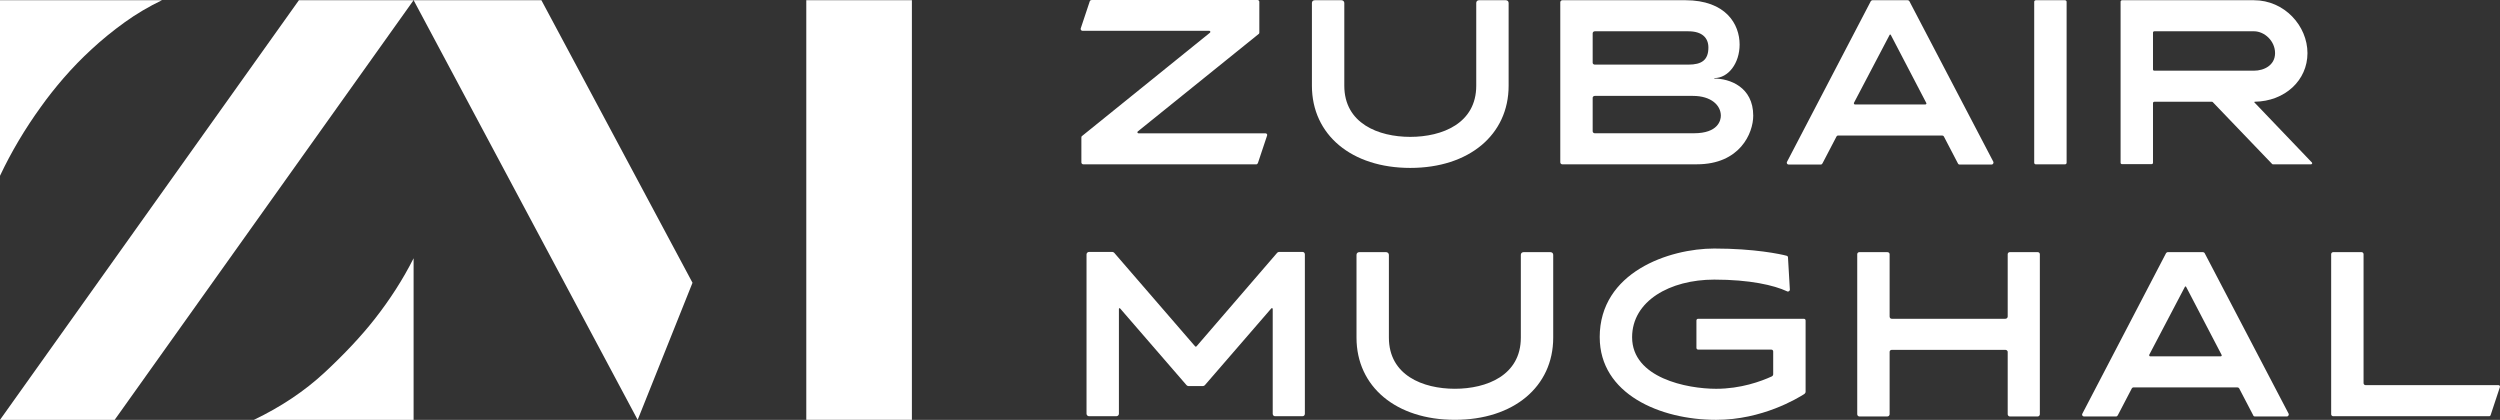 <svg width="262" height="44" viewBox="0 0 262 44" fill="none" xmlns="http://www.w3.org/2000/svg">
<rect x="0" y="0" width="262" height="44" fill="#333333" stroke="none"/>
<g clip-path="url(#clip0_47_566)">
<path d="M43.346 0.02L66.828 44L72.575 29.634L56.737 0.02H43.346Z" fill="white"/>
<path d="M95.566 0.02H84.499V43.998H95.566V0.02Z" fill="white"/>
<path d="M6.682 8.166C7.58 7.127 8.563 6.117 9.626 5.138C10.687 4.158 11.832 3.226 13.058 2.343C14.284 1.46 15.592 0.688 16.981 0.02H0V18.424C1.184 15.915 2.616 13.505 4.29 11.192C4.987 10.213 5.784 9.203 6.681 8.164L6.682 8.166Z" fill="white"/>
<path d="M34.025 39.032C31.94 40.972 29.467 42.626 26.607 44H43.345V27.066C42.239 29.262 40.868 31.4 39.236 33.474C37.848 35.24 36.11 37.091 34.025 39.033V39.032Z" fill="white"/>
<path d="M0 44H12.017L43.346 0.02H31.328L0 44Z" fill="white"/>
<path d="M113.526 17.223C113.427 17.223 113.329 17.128 113.329 17.033V14.391C113.329 14.344 113.353 14.273 113.403 14.249L126.811 3.421C126.885 3.349 126.836 3.231 126.737 3.231H113.452C113.329 3.231 113.23 3.113 113.254 2.996L114.214 0.118C114.239 0.047 114.338 0 114.412 0H131.781C131.879 0 131.978 0.071 131.978 0.189V3.422C131.978 3.47 131.953 3.541 131.904 3.564L119.235 13.78C119.16 13.851 119.21 13.97 119.309 13.97H132.619C132.742 13.97 132.841 14.088 132.791 14.205L131.832 17.082C131.807 17.153 131.733 17.224 131.659 17.224H113.528L113.526 17.223Z" fill="white"/>
<path d="M137.489 8.988V0.306C137.489 0.14 137.613 0.024 137.784 0.024H140.589C140.737 0.024 140.883 0.142 140.883 0.306V8.988C140.883 12.928 144.45 14.344 147.796 14.344C151.143 14.344 154.71 12.928 154.71 8.988V0.306C154.71 0.14 154.833 0.024 155.004 0.024H157.809C157.982 0.024 158.104 0.142 158.104 0.306V8.988C158.104 14.13 153.946 17.598 147.796 17.598C141.647 17.598 137.489 14.13 137.489 8.988Z" fill="white"/>
<path d="M163.738 17.223C163.615 17.223 163.518 17.128 163.518 17.01V0.235C163.518 0.117 163.617 0.022 163.738 0.022H176.605C180.911 0.022 182.312 2.57 182.312 4.669C182.312 6.628 181.132 8.184 179.655 8.184V8.232C181.254 8.232 183.739 9.104 183.739 12.124C183.739 13.965 182.337 17.219 177.835 17.219H163.738V17.223ZM166.912 6.582C166.912 6.677 167.011 6.772 167.134 6.772H176.949C178.327 6.772 179.04 6.3 179.04 4.979C179.04 3.964 178.375 3.28 176.949 3.28H167.134C167.011 3.28 166.912 3.375 166.912 3.493V6.584V6.582ZM166.912 13.755C166.912 13.873 167.011 13.966 167.134 13.966H177.516C180.073 13.966 180.345 12.598 180.345 12.126C180.345 11.041 179.336 10.05 177.417 10.05H167.134C167.011 10.05 166.912 10.145 166.912 10.24V13.755Z" fill="white"/>
<path d="M205.19 17.128L203.714 14.296C203.689 14.249 203.615 14.201 203.541 14.201H192.618C192.568 14.201 192.494 14.249 192.47 14.296L190.993 17.128C190.944 17.199 190.894 17.246 190.82 17.246H187.449C187.301 17.246 187.204 17.081 187.276 16.964L196.063 0.118C196.112 0.071 196.162 0.024 196.236 0.024H199.926C200 0.024 200.074 0.071 200.099 0.118L208.907 16.962C208.956 17.081 208.858 17.245 208.734 17.245H205.363C205.289 17.245 205.215 17.197 205.19 17.126V17.128ZM194.391 10.947H201.771C201.87 10.947 201.92 10.852 201.87 10.781L198.155 3.656C198.13 3.608 198.056 3.608 198.032 3.656L194.292 10.781C194.267 10.852 194.317 10.947 194.391 10.947Z" fill="white"/>
<path d="M213.358 17.223C213.259 17.223 213.185 17.152 213.185 17.057V0.189C213.185 0.095 213.259 0.024 213.358 0.024H216.408C216.507 0.024 216.581 0.095 216.581 0.189V17.057C216.581 17.152 216.507 17.223 216.408 17.223H213.358Z" fill="white"/>
<path d="M242.29 17.033C242.364 17.104 242.29 17.223 242.191 17.223H238.206C238.157 17.223 238.132 17.199 238.108 17.175L231.909 10.712C231.884 10.688 231.859 10.664 231.81 10.664H225.782C225.683 10.664 225.634 10.735 225.634 10.806V17.059C225.634 17.153 225.56 17.201 225.486 17.201H222.386C222.312 17.201 222.238 17.153 222.238 17.059V0.166C222.238 0.095 222.312 0.024 222.386 0.024H236.213C239.411 0.024 241.823 2.713 241.823 5.567C241.823 8.421 239.461 10.615 236.287 10.662C236.262 10.662 236.238 10.71 236.262 10.734L242.29 17.033ZM225.634 7.266C225.634 7.36 225.683 7.408 225.782 7.408H236.213C237.271 7.408 238.427 6.841 238.427 5.567C238.427 4.293 237.319 3.278 236.213 3.278H225.782C225.683 3.278 225.634 3.349 225.634 3.421V7.266Z" fill="white"/>
<path d="M134.044 26.4H136.505C136.653 26.4 136.75 26.518 136.75 26.659V43.362C136.75 43.504 136.651 43.621 136.505 43.621H133.626C133.478 43.621 133.381 43.503 133.381 43.362V32.368C133.381 32.321 133.331 32.297 133.306 32.297C133.282 32.297 133.257 32.297 133.232 32.321L126.27 40.366C126.22 40.414 126.146 40.461 126.072 40.461H124.571C124.472 40.461 124.398 40.414 124.349 40.366L117.386 32.321C117.361 32.297 117.336 32.297 117.336 32.297C117.287 32.297 117.262 32.321 117.262 32.368V43.362C117.262 43.504 117.139 43.621 116.992 43.621H114.138C113.99 43.621 113.868 43.503 113.868 43.362V26.659C113.868 26.517 113.992 26.4 114.138 26.4H116.574C116.648 26.4 116.723 26.447 116.772 26.495L125.259 36.31C125.284 36.333 125.333 36.333 125.382 36.31L133.845 26.495C133.894 26.447 133.968 26.4 134.042 26.4H134.044Z" fill="white"/>
<path d="M142.162 35.388V26.706C142.162 26.54 142.286 26.424 142.457 26.424H145.262C145.41 26.424 145.556 26.542 145.556 26.706V35.388C145.556 39.328 149.123 40.743 152.469 40.743C155.816 40.743 159.383 39.328 159.383 35.388V26.706C159.383 26.54 159.506 26.424 159.677 26.424H162.482C162.655 26.424 162.777 26.542 162.777 26.706V35.388C162.777 40.53 158.619 43.998 152.469 43.998C146.32 43.998 142.162 40.53 142.162 35.388Z" fill="white"/>
<path d="M167.649 35.342C167.649 28.501 174.956 26.046 179.655 26.046C183.887 26.046 186.618 26.637 187.232 26.801C187.331 26.825 187.38 26.896 187.38 26.967L187.578 30.363C187.578 30.458 187.479 30.553 187.38 30.553C187.356 30.553 187.306 30.553 187.281 30.529C185.928 29.892 183.371 29.303 179.655 29.303C175.005 29.303 171.045 31.544 171.045 35.342C171.045 39.612 176.801 40.745 179.853 40.745C182.436 40.745 184.552 39.967 185.683 39.448C185.782 39.4 185.831 39.306 185.831 39.213V36.829C185.831 36.734 185.757 36.639 185.634 36.639H177.983C177.86 36.639 177.786 36.569 177.786 36.45V33.596C177.786 33.478 177.86 33.407 177.983 33.407H189.03C189.153 33.407 189.227 33.478 189.227 33.596V41.051C189.227 41.146 189.178 41.217 189.104 41.286C188.391 41.735 184.701 44 179.853 44C173.973 44 167.651 41.286 167.651 35.342H167.649Z" fill="white"/>
<path d="M210.627 26.424H213.555C213.679 26.424 213.776 26.518 213.776 26.637V43.411C213.776 43.53 213.677 43.646 213.555 43.646H210.627C210.504 43.646 210.407 43.528 210.407 43.411V36.876C210.407 36.758 210.283 36.665 210.161 36.665H198.254C198.13 36.665 198.032 36.76 198.032 36.876V43.411C198.032 43.53 197.933 43.646 197.786 43.646H194.858C194.735 43.646 194.638 43.528 194.638 43.411V26.637C194.638 26.518 194.736 26.424 194.858 26.424H197.786C197.935 26.424 198.032 26.518 198.032 26.637V33.172C198.032 33.314 198.13 33.407 198.254 33.407H210.161C210.285 33.407 210.407 33.312 210.407 33.172V26.637C210.407 26.518 210.505 26.424 210.627 26.424Z" fill="white"/>
<path d="M236.139 43.528L234.662 40.696C234.638 40.649 234.564 40.601 234.489 40.601H223.566C223.517 40.601 223.443 40.649 223.418 40.696L221.942 43.528C221.892 43.599 221.843 43.646 221.769 43.646H218.398C218.25 43.646 218.153 43.481 218.225 43.364L227.008 26.52C227.057 26.473 227.107 26.425 227.181 26.425H230.871C230.945 26.425 231.02 26.473 231.044 26.52L239.852 43.364C239.902 43.482 239.803 43.646 239.679 43.646H236.308C236.234 43.646 236.16 43.599 236.135 43.528H236.139ZM225.339 37.347H232.72C232.819 37.347 232.868 37.252 232.819 37.181L229.104 30.056C229.079 30.008 229.005 30.008 228.98 30.056L225.24 37.181C225.216 37.252 225.265 37.347 225.339 37.347Z" fill="white"/>
<path d="M244.527 43.623C244.403 43.623 244.306 43.528 244.306 43.41V26.635C244.306 26.517 244.405 26.422 244.527 26.422H247.48C247.603 26.422 247.701 26.517 247.701 26.635V40.153C247.701 40.272 247.799 40.364 247.923 40.364H261.846C261.945 40.364 262.019 40.459 261.995 40.554L261.01 43.526C260.986 43.574 260.936 43.621 260.862 43.621H244.527V43.623Z" fill="white"/>
</g>
<defs>
<clipPath id="clip0_47_566">
<rect width="262" height="44" fill="white"/>
</clipPath>
</defs>
</svg>
